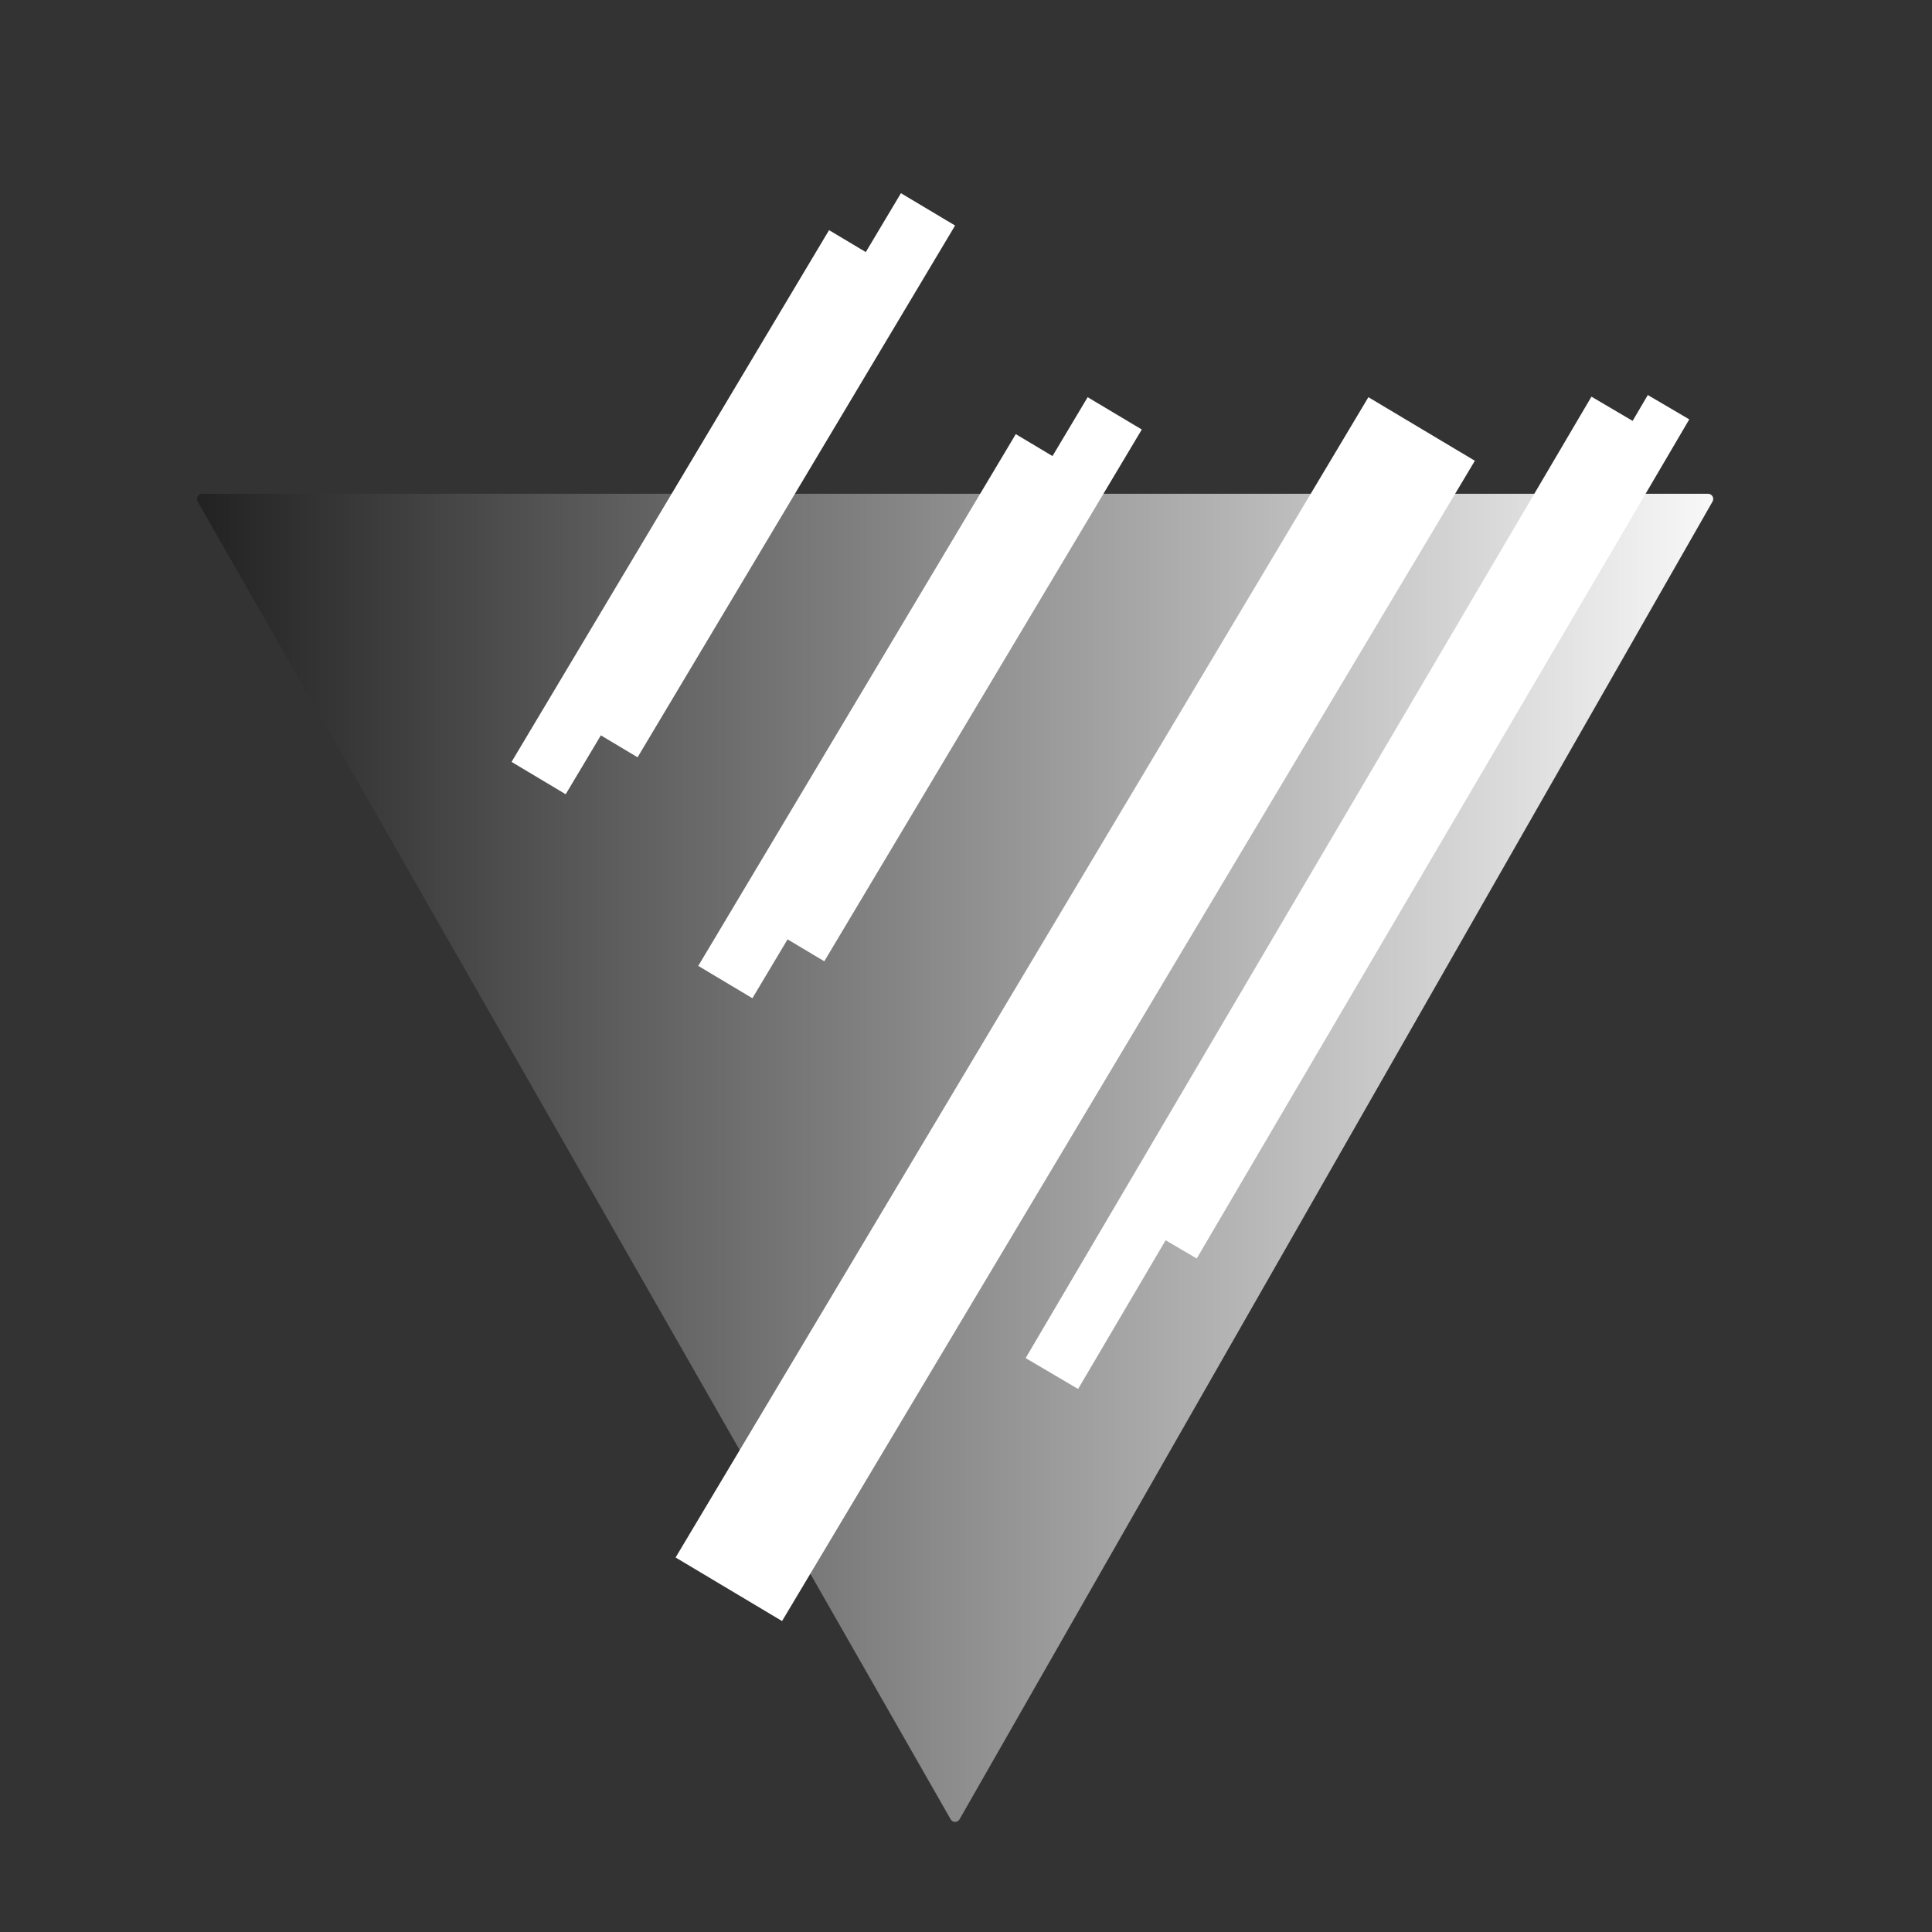 <svg xmlns="http://www.w3.org/2000/svg" xmlns:xlink="http://www.w3.org/1999/xlink" width="1080" zoomAndPan="magnify" viewBox="0 0 810 810" height="1080" preserveAspectRatio="xMidYMid meet" version="1.0"><rect x="0" y="0" width="810" height="810" fill="#333333" stroke="none"/><defs><clipPath id="2b2f3d1b7e"><path d="M 82.566 207.012 L 718.277 207.012 L 718.277 763.836 L 82.566 763.836 Z M 82.566 207.012 " clip-rule="nonzero"/></clipPath><clipPath id="557de4fcf3"><path d="M 402.289 762.754 L 717.996 210.266 C 718.383 209.594 718.379 208.766 717.992 208.094 C 717.602 207.422 716.883 207.012 716.109 207.012 L 84.75 207.012 C 83.973 207.012 83.258 207.422 82.867 208.094 C 82.477 208.766 82.477 209.594 82.859 210.266 L 398.57 762.754 C 398.949 763.422 399.66 763.836 400.43 763.836 C 401.199 763.836 401.906 763.422 402.289 762.754 Z M 402.289 762.754 " clip-rule="nonzero"/></clipPath><linearGradient x1="0.721" gradientTransform="matrix(2.184, 0, 0, 2.184, 80.991, 207.01)" y1="127.502" x2="291.851" gradientUnits="userSpaceOnUse" y2="127.502" id="13fbc887fe"><stop stop-opacity="1" stop-color="rgb(13.3%, 13.3%, 13.3%)" offset="0"/><stop stop-opacity="1" stop-color="rgb(13.628%, 13.628%, 13.628%)" offset="0.004"/><stop stop-opacity="1" stop-color="rgb(13.956%, 13.956%, 13.956%)" offset="0.008"/><stop stop-opacity="1" stop-color="rgb(14.284%, 14.284%, 14.284%)" offset="0.012"/><stop stop-opacity="1" stop-color="rgb(14.612%, 14.612%, 14.612%)" offset="0.016"/><stop stop-opacity="1" stop-color="rgb(14.94%, 14.94%, 14.94%)" offset="0.02"/><stop stop-opacity="1" stop-color="rgb(15.268%, 15.268%, 15.268%)" offset="0.023"/><stop stop-opacity="1" stop-color="rgb(15.596%, 15.596%, 15.596%)" offset="0.027"/><stop stop-opacity="1" stop-color="rgb(15.924%, 15.924%, 15.924%)" offset="0.031"/><stop stop-opacity="1" stop-color="rgb(16.252%, 16.252%, 16.252%)" offset="0.035"/><stop stop-opacity="1" stop-color="rgb(16.58%, 16.58%, 16.58%)" offset="0.039"/><stop stop-opacity="1" stop-color="rgb(16.908%, 16.908%, 16.908%)" offset="0.043"/><stop stop-opacity="1" stop-color="rgb(17.236%, 17.236%, 17.236%)" offset="0.047"/><stop stop-opacity="1" stop-color="rgb(17.564%, 17.564%, 17.564%)" offset="0.051"/><stop stop-opacity="1" stop-color="rgb(17.892%, 17.892%, 17.892%)" offset="0.055"/><stop stop-opacity="1" stop-color="rgb(18.221%, 18.221%, 18.221%)" offset="0.059"/><stop stop-opacity="1" stop-color="rgb(18.549%, 18.549%, 18.549%)" offset="0.062"/><stop stop-opacity="1" stop-color="rgb(18.877%, 18.877%, 18.877%)" offset="0.066"/><stop stop-opacity="1" stop-color="rgb(19.206%, 19.206%, 19.206%)" offset="0.07"/><stop stop-opacity="1" stop-color="rgb(19.534%, 19.534%, 19.534%)" offset="0.074"/><stop stop-opacity="1" stop-color="rgb(19.862%, 19.862%, 19.862%)" offset="0.078"/><stop stop-opacity="1" stop-color="rgb(20.19%, 20.19%, 20.19%)" offset="0.082"/><stop stop-opacity="1" stop-color="rgb(20.518%, 20.518%, 20.518%)" offset="0.086"/><stop stop-opacity="1" stop-color="rgb(20.847%, 20.847%, 20.847%)" offset="0.09"/><stop stop-opacity="1" stop-color="rgb(21.175%, 21.175%, 21.175%)" offset="0.094"/><stop stop-opacity="1" stop-color="rgb(21.503%, 21.503%, 21.503%)" offset="0.098"/><stop stop-opacity="1" stop-color="rgb(21.831%, 21.831%, 21.831%)" offset="0.102"/><stop stop-opacity="1" stop-color="rgb(22.159%, 22.159%, 22.159%)" offset="0.105"/><stop stop-opacity="1" stop-color="rgb(22.487%, 22.487%, 22.487%)" offset="0.109"/><stop stop-opacity="1" stop-color="rgb(22.815%, 22.815%, 22.815%)" offset="0.113"/><stop stop-opacity="1" stop-color="rgb(23.143%, 23.143%, 23.143%)" offset="0.117"/><stop stop-opacity="1" stop-color="rgb(23.471%, 23.471%, 23.471%)" offset="0.121"/><stop stop-opacity="1" stop-color="rgb(23.799%, 23.799%, 23.799%)" offset="0.125"/><stop stop-opacity="1" stop-color="rgb(24.127%, 24.127%, 24.127%)" offset="0.129"/><stop stop-opacity="1" stop-color="rgb(24.455%, 24.455%, 24.455%)" offset="0.133"/><stop stop-opacity="1" stop-color="rgb(24.783%, 24.783%, 24.783%)" offset="0.137"/><stop stop-opacity="1" stop-color="rgb(25.111%, 25.111%, 25.111%)" offset="0.141"/><stop stop-opacity="1" stop-color="rgb(25.439%, 25.439%, 25.439%)" offset="0.145"/><stop stop-opacity="1" stop-color="rgb(25.768%, 25.768%, 25.768%)" offset="0.148"/><stop stop-opacity="1" stop-color="rgb(26.096%, 26.096%, 26.096%)" offset="0.152"/><stop stop-opacity="1" stop-color="rgb(26.424%, 26.424%, 26.424%)" offset="0.156"/><stop stop-opacity="1" stop-color="rgb(26.752%, 26.752%, 26.752%)" offset="0.16"/><stop stop-opacity="1" stop-color="rgb(27.08%, 27.08%, 27.08%)" offset="0.164"/><stop stop-opacity="1" stop-color="rgb(27.408%, 27.408%, 27.408%)" offset="0.168"/><stop stop-opacity="1" stop-color="rgb(27.737%, 27.737%, 27.737%)" offset="0.172"/><stop stop-opacity="1" stop-color="rgb(28.065%, 28.065%, 28.065%)" offset="0.176"/><stop stop-opacity="1" stop-color="rgb(28.394%, 28.394%, 28.394%)" offset="0.18"/><stop stop-opacity="1" stop-color="rgb(28.722%, 28.722%, 28.722%)" offset="0.184"/><stop stop-opacity="1" stop-color="rgb(29.05%, 29.05%, 29.05%)" offset="0.188"/><stop stop-opacity="1" stop-color="rgb(29.378%, 29.378%, 29.378%)" offset="0.191"/><stop stop-opacity="1" stop-color="rgb(29.706%, 29.706%, 29.706%)" offset="0.195"/><stop stop-opacity="1" stop-color="rgb(30.034%, 30.034%, 30.034%)" offset="0.199"/><stop stop-opacity="1" stop-color="rgb(30.362%, 30.362%, 30.362%)" offset="0.203"/><stop stop-opacity="1" stop-color="rgb(30.69%, 30.69%, 30.69%)" offset="0.207"/><stop stop-opacity="1" stop-color="rgb(31.018%, 31.018%, 31.018%)" offset="0.211"/><stop stop-opacity="1" stop-color="rgb(31.346%, 31.346%, 31.346%)" offset="0.215"/><stop stop-opacity="1" stop-color="rgb(31.674%, 31.674%, 31.674%)" offset="0.219"/><stop stop-opacity="1" stop-color="rgb(32.002%, 32.002%, 32.002%)" offset="0.223"/><stop stop-opacity="1" stop-color="rgb(32.33%, 32.33%, 32.33%)" offset="0.227"/><stop stop-opacity="1" stop-color="rgb(32.658%, 32.658%, 32.658%)" offset="0.23"/><stop stop-opacity="1" stop-color="rgb(32.986%, 32.986%, 32.986%)" offset="0.234"/><stop stop-opacity="1" stop-color="rgb(33.315%, 33.315%, 33.315%)" offset="0.238"/><stop stop-opacity="1" stop-color="rgb(33.643%, 33.643%, 33.643%)" offset="0.242"/><stop stop-opacity="1" stop-color="rgb(33.971%, 33.971%, 33.971%)" offset="0.246"/><stop stop-opacity="1" stop-color="rgb(34.299%, 34.299%, 34.299%)" offset="0.25"/><stop stop-opacity="1" stop-color="rgb(34.627%, 34.627%, 34.627%)" offset="0.254"/><stop stop-opacity="1" stop-color="rgb(34.955%, 34.955%, 34.955%)" offset="0.258"/><stop stop-opacity="1" stop-color="rgb(35.283%, 35.283%, 35.283%)" offset="0.262"/><stop stop-opacity="1" stop-color="rgb(35.612%, 35.612%, 35.612%)" offset="0.266"/><stop stop-opacity="1" stop-color="rgb(35.941%, 35.941%, 35.941%)" offset="0.27"/><stop stop-opacity="1" stop-color="rgb(36.269%, 36.269%, 36.269%)" offset="0.273"/><stop stop-opacity="1" stop-color="rgb(36.597%, 36.597%, 36.597%)" offset="0.277"/><stop stop-opacity="1" stop-color="rgb(36.925%, 36.925%, 36.925%)" offset="0.281"/><stop stop-opacity="1" stop-color="rgb(37.253%, 37.253%, 37.253%)" offset="0.285"/><stop stop-opacity="1" stop-color="rgb(37.581%, 37.581%, 37.581%)" offset="0.289"/><stop stop-opacity="1" stop-color="rgb(37.909%, 37.909%, 37.909%)" offset="0.293"/><stop stop-opacity="1" stop-color="rgb(38.237%, 38.237%, 38.237%)" offset="0.297"/><stop stop-opacity="1" stop-color="rgb(38.565%, 38.565%, 38.565%)" offset="0.301"/><stop stop-opacity="1" stop-color="rgb(38.893%, 38.893%, 38.893%)" offset="0.305"/><stop stop-opacity="1" stop-color="rgb(39.221%, 39.221%, 39.221%)" offset="0.309"/><stop stop-opacity="1" stop-color="rgb(39.549%, 39.549%, 39.549%)" offset="0.312"/><stop stop-opacity="1" stop-color="rgb(39.877%, 39.877%, 39.877%)" offset="0.316"/><stop stop-opacity="1" stop-color="rgb(40.205%, 40.205%, 40.205%)" offset="0.32"/><stop stop-opacity="1" stop-color="rgb(40.533%, 40.533%, 40.533%)" offset="0.324"/><stop stop-opacity="1" stop-color="rgb(40.862%, 40.862%, 40.862%)" offset="0.328"/><stop stop-opacity="1" stop-color="rgb(41.19%, 41.19%, 41.19%)" offset="0.332"/><stop stop-opacity="1" stop-color="rgb(41.518%, 41.518%, 41.518%)" offset="0.336"/><stop stop-opacity="1" stop-color="rgb(41.846%, 41.846%, 41.846%)" offset="0.34"/><stop stop-opacity="1" stop-color="rgb(42.174%, 42.174%, 42.174%)" offset="0.344"/><stop stop-opacity="1" stop-color="rgb(42.502%, 42.502%, 42.502%)" offset="0.348"/><stop stop-opacity="1" stop-color="rgb(42.83%, 42.83%, 42.83%)" offset="0.352"/><stop stop-opacity="1" stop-color="rgb(43.158%, 43.158%, 43.158%)" offset="0.355"/><stop stop-opacity="1" stop-color="rgb(43.486%, 43.486%, 43.486%)" offset="0.359"/><stop stop-opacity="1" stop-color="rgb(43.814%, 43.814%, 43.814%)" offset="0.363"/><stop stop-opacity="1" stop-color="rgb(44.144%, 44.144%, 44.144%)" offset="0.367"/><stop stop-opacity="1" stop-color="rgb(44.472%, 44.472%, 44.472%)" offset="0.371"/><stop stop-opacity="1" stop-color="rgb(44.8%, 44.8%, 44.8%)" offset="0.375"/><stop stop-opacity="1" stop-color="rgb(45.128%, 45.128%, 45.128%)" offset="0.379"/><stop stop-opacity="1" stop-color="rgb(45.456%, 45.456%, 45.456%)" offset="0.383"/><stop stop-opacity="1" stop-color="rgb(45.784%, 45.784%, 45.784%)" offset="0.387"/><stop stop-opacity="1" stop-color="rgb(46.112%, 46.112%, 46.112%)" offset="0.391"/><stop stop-opacity="1" stop-color="rgb(46.44%, 46.44%, 46.44%)" offset="0.395"/><stop stop-opacity="1" stop-color="rgb(46.768%, 46.768%, 46.768%)" offset="0.398"/><stop stop-opacity="1" stop-color="rgb(47.096%, 47.096%, 47.096%)" offset="0.402"/><stop stop-opacity="1" stop-color="rgb(47.424%, 47.424%, 47.424%)" offset="0.406"/><stop stop-opacity="1" stop-color="rgb(47.752%, 47.752%, 47.752%)" offset="0.41"/><stop stop-opacity="1" stop-color="rgb(48.08%, 48.08%, 48.08%)" offset="0.414"/><stop stop-opacity="1" stop-color="rgb(48.409%, 48.409%, 48.409%)" offset="0.418"/><stop stop-opacity="1" stop-color="rgb(48.737%, 48.737%, 48.737%)" offset="0.422"/><stop stop-opacity="1" stop-color="rgb(49.065%, 49.065%, 49.065%)" offset="0.426"/><stop stop-opacity="1" stop-color="rgb(49.393%, 49.393%, 49.393%)" offset="0.43"/><stop stop-opacity="1" stop-color="rgb(49.721%, 49.721%, 49.721%)" offset="0.434"/><stop stop-opacity="1" stop-color="rgb(50.049%, 50.049%, 50.049%)" offset="0.438"/><stop stop-opacity="1" stop-color="rgb(50.377%, 50.377%, 50.377%)" offset="0.441"/><stop stop-opacity="1" stop-color="rgb(50.705%, 50.705%, 50.705%)" offset="0.445"/><stop stop-opacity="1" stop-color="rgb(51.033%, 51.033%, 51.033%)" offset="0.449"/><stop stop-opacity="1" stop-color="rgb(51.361%, 51.361%, 51.361%)" offset="0.453"/><stop stop-opacity="1" stop-color="rgb(51.689%, 51.689%, 51.689%)" offset="0.457"/><stop stop-opacity="1" stop-color="rgb(52.019%, 52.019%, 52.019%)" offset="0.461"/><stop stop-opacity="1" stop-color="rgb(52.347%, 52.347%, 52.347%)" offset="0.465"/><stop stop-opacity="1" stop-color="rgb(52.675%, 52.675%, 52.675%)" offset="0.469"/><stop stop-opacity="1" stop-color="rgb(53.003%, 53.003%, 53.003%)" offset="0.473"/><stop stop-opacity="1" stop-color="rgb(53.331%, 53.331%, 53.331%)" offset="0.477"/><stop stop-opacity="1" stop-color="rgb(53.659%, 53.659%, 53.659%)" offset="0.48"/><stop stop-opacity="1" stop-color="rgb(53.987%, 53.987%, 53.987%)" offset="0.484"/><stop stop-opacity="1" stop-color="rgb(54.315%, 54.315%, 54.315%)" offset="0.488"/><stop stop-opacity="1" stop-color="rgb(54.643%, 54.643%, 54.643%)" offset="0.492"/><stop stop-opacity="1" stop-color="rgb(54.971%, 54.971%, 54.971%)" offset="0.496"/><stop stop-opacity="1" stop-color="rgb(55.299%, 55.299%, 55.299%)" offset="0.5"/><stop stop-opacity="1" stop-color="rgb(55.627%, 55.627%, 55.627%)" offset="0.504"/><stop stop-opacity="1" stop-color="rgb(55.956%, 55.956%, 55.956%)" offset="0.508"/><stop stop-opacity="1" stop-color="rgb(56.284%, 56.284%, 56.284%)" offset="0.512"/><stop stop-opacity="1" stop-color="rgb(56.612%, 56.612%, 56.612%)" offset="0.516"/><stop stop-opacity="1" stop-color="rgb(56.94%, 56.94%, 56.94%)" offset="0.52"/><stop stop-opacity="1" stop-color="rgb(57.268%, 57.268%, 57.268%)" offset="0.523"/><stop stop-opacity="1" stop-color="rgb(57.596%, 57.596%, 57.596%)" offset="0.527"/><stop stop-opacity="1" stop-color="rgb(57.924%, 57.924%, 57.924%)" offset="0.531"/><stop stop-opacity="1" stop-color="rgb(58.252%, 58.252%, 58.252%)" offset="0.535"/><stop stop-opacity="1" stop-color="rgb(58.58%, 58.58%, 58.58%)" offset="0.539"/><stop stop-opacity="1" stop-color="rgb(58.908%, 58.908%, 58.908%)" offset="0.543"/><stop stop-opacity="1" stop-color="rgb(59.236%, 59.236%, 59.236%)" offset="0.547"/><stop stop-opacity="1" stop-color="rgb(59.564%, 59.564%, 59.564%)" offset="0.551"/><stop stop-opacity="1" stop-color="rgb(59.892%, 59.892%, 59.892%)" offset="0.555"/><stop stop-opacity="1" stop-color="rgb(60.22%, 60.22%, 60.22%)" offset="0.559"/><stop stop-opacity="1" stop-color="rgb(60.55%, 60.55%, 60.55%)" offset="0.562"/><stop stop-opacity="1" stop-color="rgb(60.878%, 60.878%, 60.878%)" offset="0.566"/><stop stop-opacity="1" stop-color="rgb(61.206%, 61.206%, 61.206%)" offset="0.57"/><stop stop-opacity="1" stop-color="rgb(61.534%, 61.534%, 61.534%)" offset="0.574"/><stop stop-opacity="1" stop-color="rgb(61.862%, 61.862%, 61.862%)" offset="0.578"/><stop stop-opacity="1" stop-color="rgb(62.19%, 62.19%, 62.19%)" offset="0.582"/><stop stop-opacity="1" stop-color="rgb(62.518%, 62.518%, 62.518%)" offset="0.586"/><stop stop-opacity="1" stop-color="rgb(62.846%, 62.846%, 62.846%)" offset="0.59"/><stop stop-opacity="1" stop-color="rgb(63.174%, 63.174%, 63.174%)" offset="0.594"/><stop stop-opacity="1" stop-color="rgb(63.503%, 63.503%, 63.503%)" offset="0.598"/><stop stop-opacity="1" stop-color="rgb(63.831%, 63.831%, 63.831%)" offset="0.602"/><stop stop-opacity="1" stop-color="rgb(64.159%, 64.159%, 64.159%)" offset="0.605"/><stop stop-opacity="1" stop-color="rgb(64.487%, 64.487%, 64.487%)" offset="0.609"/><stop stop-opacity="1" stop-color="rgb(64.815%, 64.815%, 64.815%)" offset="0.613"/><stop stop-opacity="1" stop-color="rgb(65.143%, 65.143%, 65.143%)" offset="0.617"/><stop stop-opacity="1" stop-color="rgb(65.471%, 65.471%, 65.471%)" offset="0.621"/><stop stop-opacity="1" stop-color="rgb(65.799%, 65.799%, 65.799%)" offset="0.625"/><stop stop-opacity="1" stop-color="rgb(66.127%, 66.127%, 66.127%)" offset="0.629"/><stop stop-opacity="1" stop-color="rgb(66.455%, 66.455%, 66.455%)" offset="0.633"/><stop stop-opacity="1" stop-color="rgb(66.783%, 66.783%, 66.783%)" offset="0.637"/><stop stop-opacity="1" stop-color="rgb(67.111%, 67.111%, 67.111%)" offset="0.641"/><stop stop-opacity="1" stop-color="rgb(67.439%, 67.439%, 67.439%)" offset="0.645"/><stop stop-opacity="1" stop-color="rgb(67.767%, 67.767%, 67.767%)" offset="0.648"/><stop stop-opacity="1" stop-color="rgb(68.095%, 68.095%, 68.095%)" offset="0.652"/><stop stop-opacity="1" stop-color="rgb(68.425%, 68.425%, 68.425%)" offset="0.656"/><stop stop-opacity="1" stop-color="rgb(68.753%, 68.753%, 68.753%)" offset="0.66"/><stop stop-opacity="1" stop-color="rgb(69.081%, 69.081%, 69.081%)" offset="0.664"/><stop stop-opacity="1" stop-color="rgb(69.409%, 69.409%, 69.409%)" offset="0.668"/><stop stop-opacity="1" stop-color="rgb(69.737%, 69.737%, 69.737%)" offset="0.672"/><stop stop-opacity="1" stop-color="rgb(70.065%, 70.065%, 70.065%)" offset="0.676"/><stop stop-opacity="1" stop-color="rgb(70.393%, 70.393%, 70.393%)" offset="0.68"/><stop stop-opacity="1" stop-color="rgb(70.721%, 70.721%, 70.721%)" offset="0.684"/><stop stop-opacity="1" stop-color="rgb(71.049%, 71.049%, 71.049%)" offset="0.688"/><stop stop-opacity="1" stop-color="rgb(71.378%, 71.378%, 71.378%)" offset="0.691"/><stop stop-opacity="1" stop-color="rgb(71.706%, 71.706%, 71.706%)" offset="0.695"/><stop stop-opacity="1" stop-color="rgb(72.034%, 72.034%, 72.034%)" offset="0.699"/><stop stop-opacity="1" stop-color="rgb(72.362%, 72.362%, 72.362%)" offset="0.703"/><stop stop-opacity="1" stop-color="rgb(72.69%, 72.69%, 72.69%)" offset="0.707"/><stop stop-opacity="1" stop-color="rgb(73.018%, 73.018%, 73.018%)" offset="0.711"/><stop stop-opacity="1" stop-color="rgb(73.346%, 73.346%, 73.346%)" offset="0.715"/><stop stop-opacity="1" stop-color="rgb(73.674%, 73.674%, 73.674%)" offset="0.719"/><stop stop-opacity="1" stop-color="rgb(74.002%, 74.002%, 74.002%)" offset="0.723"/><stop stop-opacity="1" stop-color="rgb(74.33%, 74.33%, 74.33%)" offset="0.727"/><stop stop-opacity="1" stop-color="rgb(74.658%, 74.658%, 74.658%)" offset="0.73"/><stop stop-opacity="1" stop-color="rgb(74.986%, 74.986%, 74.986%)" offset="0.734"/><stop stop-opacity="1" stop-color="rgb(75.314%, 75.314%, 75.314%)" offset="0.738"/><stop stop-opacity="1" stop-color="rgb(75.642%, 75.642%, 75.642%)" offset="0.742"/><stop stop-opacity="1" stop-color="rgb(75.97%, 75.97%, 75.97%)" offset="0.746"/><stop stop-opacity="1" stop-color="rgb(76.299%, 76.299%, 76.299%)" offset="0.75"/><stop stop-opacity="1" stop-color="rgb(76.627%, 76.627%, 76.627%)" offset="0.754"/><stop stop-opacity="1" stop-color="rgb(76.956%, 76.956%, 76.956%)" offset="0.758"/><stop stop-opacity="1" stop-color="rgb(77.284%, 77.284%, 77.284%)" offset="0.762"/><stop stop-opacity="1" stop-color="rgb(77.612%, 77.612%, 77.612%)" offset="0.766"/><stop stop-opacity="1" stop-color="rgb(77.94%, 77.94%, 77.94%)" offset="0.77"/><stop stop-opacity="1" stop-color="rgb(78.268%, 78.268%, 78.268%)" offset="0.773"/><stop stop-opacity="1" stop-color="rgb(78.596%, 78.596%, 78.596%)" offset="0.777"/><stop stop-opacity="1" stop-color="rgb(78.925%, 78.925%, 78.925%)" offset="0.781"/><stop stop-opacity="1" stop-color="rgb(79.253%, 79.253%, 79.253%)" offset="0.785"/><stop stop-opacity="1" stop-color="rgb(79.581%, 79.581%, 79.581%)" offset="0.789"/><stop stop-opacity="1" stop-color="rgb(79.909%, 79.909%, 79.909%)" offset="0.793"/><stop stop-opacity="1" stop-color="rgb(80.237%, 80.237%, 80.237%)" offset="0.797"/><stop stop-opacity="1" stop-color="rgb(80.565%, 80.565%, 80.565%)" offset="0.801"/><stop stop-opacity="1" stop-color="rgb(80.893%, 80.893%, 80.893%)" offset="0.805"/><stop stop-opacity="1" stop-color="rgb(81.221%, 81.221%, 81.221%)" offset="0.809"/><stop stop-opacity="1" stop-color="rgb(81.549%, 81.549%, 81.549%)" offset="0.812"/><stop stop-opacity="1" stop-color="rgb(81.877%, 81.877%, 81.877%)" offset="0.816"/><stop stop-opacity="1" stop-color="rgb(82.205%, 82.205%, 82.205%)" offset="0.82"/><stop stop-opacity="1" stop-color="rgb(82.533%, 82.533%, 82.533%)" offset="0.824"/><stop stop-opacity="1" stop-color="rgb(82.861%, 82.861%, 82.861%)" offset="0.828"/><stop stop-opacity="1" stop-color="rgb(83.189%, 83.189%, 83.189%)" offset="0.832"/><stop stop-opacity="1" stop-color="rgb(83.517%, 83.517%, 83.517%)" offset="0.836"/><stop stop-opacity="1" stop-color="rgb(83.846%, 83.846%, 83.846%)" offset="0.84"/><stop stop-opacity="1" stop-color="rgb(84.174%, 84.174%, 84.174%)" offset="0.844"/><stop stop-opacity="1" stop-color="rgb(84.502%, 84.502%, 84.502%)" offset="0.848"/><stop stop-opacity="1" stop-color="rgb(84.831%, 84.831%, 84.831%)" offset="0.852"/><stop stop-opacity="1" stop-color="rgb(85.159%, 85.159%, 85.159%)" offset="0.855"/><stop stop-opacity="1" stop-color="rgb(85.487%, 85.487%, 85.487%)" offset="0.859"/><stop stop-opacity="1" stop-color="rgb(85.815%, 85.815%, 85.815%)" offset="0.863"/><stop stop-opacity="1" stop-color="rgb(86.143%, 86.143%, 86.143%)" offset="0.867"/><stop stop-opacity="1" stop-color="rgb(86.472%, 86.472%, 86.472%)" offset="0.871"/><stop stop-opacity="1" stop-color="rgb(86.8%, 86.8%, 86.8%)" offset="0.875"/><stop stop-opacity="1" stop-color="rgb(87.128%, 87.128%, 87.128%)" offset="0.879"/><stop stop-opacity="1" stop-color="rgb(87.456%, 87.456%, 87.456%)" offset="0.883"/><stop stop-opacity="1" stop-color="rgb(87.784%, 87.784%, 87.784%)" offset="0.887"/><stop stop-opacity="1" stop-color="rgb(88.112%, 88.112%, 88.112%)" offset="0.891"/><stop stop-opacity="1" stop-color="rgb(88.44%, 88.44%, 88.44%)" offset="0.895"/><stop stop-opacity="1" stop-color="rgb(88.768%, 88.768%, 88.768%)" offset="0.898"/><stop stop-opacity="1" stop-color="rgb(89.096%, 89.096%, 89.096%)" offset="0.902"/><stop stop-opacity="1" stop-color="rgb(89.424%, 89.424%, 89.424%)" offset="0.906"/><stop stop-opacity="1" stop-color="rgb(89.752%, 89.752%, 89.752%)" offset="0.91"/><stop stop-opacity="1" stop-color="rgb(90.08%, 90.08%, 90.08%)" offset="0.914"/><stop stop-opacity="1" stop-color="rgb(90.408%, 90.408%, 90.408%)" offset="0.918"/><stop stop-opacity="1" stop-color="rgb(90.736%, 90.736%, 90.736%)" offset="0.922"/><stop stop-opacity="1" stop-color="rgb(91.064%, 91.064%, 91.064%)" offset="0.926"/><stop stop-opacity="1" stop-color="rgb(91.393%, 91.393%, 91.393%)" offset="0.93"/><stop stop-opacity="1" stop-color="rgb(91.721%, 91.721%, 91.721%)" offset="0.934"/><stop stop-opacity="1" stop-color="rgb(92.049%, 92.049%, 92.049%)" offset="0.938"/><stop stop-opacity="1" stop-color="rgb(92.377%, 92.377%, 92.377%)" offset="0.941"/><stop stop-opacity="1" stop-color="rgb(92.705%, 92.705%, 92.705%)" offset="0.945"/><stop stop-opacity="1" stop-color="rgb(93.033%, 93.033%, 93.033%)" offset="0.949"/><stop stop-opacity="1" stop-color="rgb(93.362%, 93.362%, 93.362%)" offset="0.953"/><stop stop-opacity="1" stop-color="rgb(93.69%, 93.69%, 93.69%)" offset="0.957"/><stop stop-opacity="1" stop-color="rgb(94.019%, 94.019%, 94.019%)" offset="0.961"/><stop stop-opacity="1" stop-color="rgb(94.347%, 94.347%, 94.347%)" offset="0.965"/><stop stop-opacity="1" stop-color="rgb(94.675%, 94.675%, 94.675%)" offset="0.969"/><stop stop-opacity="1" stop-color="rgb(95.003%, 95.003%, 95.003%)" offset="0.973"/><stop stop-opacity="1" stop-color="rgb(95.331%, 95.331%, 95.331%)" offset="0.977"/><stop stop-opacity="1" stop-color="rgb(95.659%, 95.659%, 95.659%)" offset="0.98"/><stop stop-opacity="1" stop-color="rgb(95.987%, 95.987%, 95.987%)" offset="0.984"/><stop stop-opacity="1" stop-color="rgb(96.315%, 96.315%, 96.315%)" offset="0.988"/><stop stop-opacity="1" stop-color="rgb(96.643%, 96.643%, 96.643%)" offset="0.992"/><stop stop-opacity="1" stop-color="rgb(96.971%, 96.971%, 96.971%)" offset="0.996"/><stop stop-opacity="1" stop-color="rgb(97.299%, 97.299%, 97.299%)" offset="1"/></linearGradient><clipPath id="2f34fa3b7a"><path d="M 283 166 L 619 166 L 619 680 L 283 680 Z M 283 166 " clip-rule="nonzero"/></clipPath><clipPath id="6ee2d9df0d"><path d="M 573.703 166.523 L 618.34 193.176 L 327.871 679.652 L 283.234 653.004 Z M 573.703 166.523 " clip-rule="nonzero"/></clipPath><clipPath id="f1d322b8b1"><path d="M 214 96 L 371 96 L 371 333 L 214 333 Z M 214 96 " clip-rule="nonzero"/></clipPath><clipPath id="7d76e8e984"><path d="M 347.586 96.488 L 370.289 110.043 L 237.152 333.02 L 214.453 319.465 Z M 347.586 96.488 " clip-rule="nonzero"/></clipPath><clipPath id="435c0d5f7c"><path d="M 244 81 L 401 81 L 401 318 L 244 318 Z M 244 81 " clip-rule="nonzero"/></clipPath><clipPath id="c1e8381474"><path d="M 377.723 81 L 400.426 94.555 L 267.289 317.531 L 244.59 303.977 Z M 377.723 81 " clip-rule="nonzero"/></clipPath><clipPath id="22a5bcd3f2"><path d="M 292 182 L 449 182 L 449 419 L 292 419 Z M 292 182 " clip-rule="nonzero"/></clipPath><clipPath id="dc8d36e788"><path d="M 425.867 182.012 L 448.566 195.57 L 315.434 418.547 L 292.73 404.988 Z M 425.867 182.012 " clip-rule="nonzero"/></clipPath><clipPath id="954b493e91"><path d="M 322 166 L 479 166 L 479 404 L 322 404 Z M 322 166 " clip-rule="nonzero"/></clipPath><clipPath id="787c226bf5"><path d="M 456.004 166.523 L 478.703 180.078 L 345.57 403.055 L 322.867 389.5 Z M 456.004 166.523 " clip-rule="nonzero"/></clipPath><clipPath id="0530d19e9c"><path d="M 430 166 L 690 166 L 690 583 L 430 583 Z M 430 166 " clip-rule="nonzero"/></clipPath><clipPath id="38362b1381"><path d="M 667.223 166.301 L 689.219 179.246 L 451.988 582.355 L 429.992 569.41 Z M 667.223 166.301 " clip-rule="nonzero"/></clipPath><clipPath id="3b728ee60e"><path d="M 484 165 L 709 165 L 709 528 L 484 528 Z M 484 165 " clip-rule="nonzero"/></clipPath><clipPath id="c121db4e1e"><path d="M 690.852 165.617 L 708.234 175.82 L 501.734 527.633 L 484.352 517.434 Z M 690.852 165.617 " clip-rule="nonzero"/></clipPath></defs><g clip-path="url(#2b2f3d1b7e)"><g clip-path="url(#557de4fcf3)"><path fill="url(#13fbc887fe)" d="M 82.566 207.012 L 82.566 763.836 L 718.277 763.836 L 718.277 207.012 Z M 82.566 207.012 " fill-rule="nonzero"/></g></g><g clip-path="url(#2f34fa3b7a)"><g clip-path="url(#6ee2d9df0d)"><path fill="#ffffff" d="M 573.703 166.523 L 618.34 193.176 L 327.883 679.633 L 283.246 652.98 Z M 573.703 166.523 " fill-opacity="1" fill-rule="nonzero"/></g></g><g clip-path="url(#f1d322b8b1)"><g clip-path="url(#7d76e8e984)"><path fill="#ffffff" d="M 347.586 96.488 L 370.289 110.043 L 237.176 332.988 L 214.473 319.434 Z M 347.586 96.488 " fill-opacity="1" fill-rule="nonzero"/></g></g><g clip-path="url(#435c0d5f7c)"><g clip-path="url(#c1e8381474)"><path fill="#ffffff" d="M 377.723 81 L 400.426 94.555 L 267.309 317.496 L 244.609 303.941 Z M 377.723 81 " fill-opacity="1" fill-rule="nonzero"/></g></g><g clip-path="url(#22a5bcd3f2)"><g clip-path="url(#dc8d36e788)"><path fill="#ffffff" d="M 425.867 182.012 L 448.566 195.57 L 315.453 418.512 L 292.75 404.957 Z M 425.867 182.012 " fill-opacity="1" fill-rule="nonzero"/></g></g><g clip-path="url(#954b493e91)"><g clip-path="url(#787c226bf5)"><path fill="#ffffff" d="M 456.004 166.523 L 478.703 180.078 L 345.59 403.023 L 322.887 389.469 Z M 456.004 166.523 " fill-opacity="1" fill-rule="nonzero"/></g></g><g clip-path="url(#0530d19e9c)"><g clip-path="url(#38362b1381)"><path fill="#ffffff" d="M 667.223 166.301 L 689.219 179.246 L 452 582.332 L 430.004 569.387 Z M 667.223 166.301 " fill-opacity="1" fill-rule="nonzero"/></g></g><g clip-path="url(#3b728ee60e)"><g clip-path="url(#c121db4e1e)"><path fill="#ffffff" d="M 690.852 165.617 L 708.234 175.82 L 501.723 527.652 L 484.344 517.449 Z M 690.852 165.617 " fill-opacity="1" fill-rule="nonzero"/></g></g></svg>